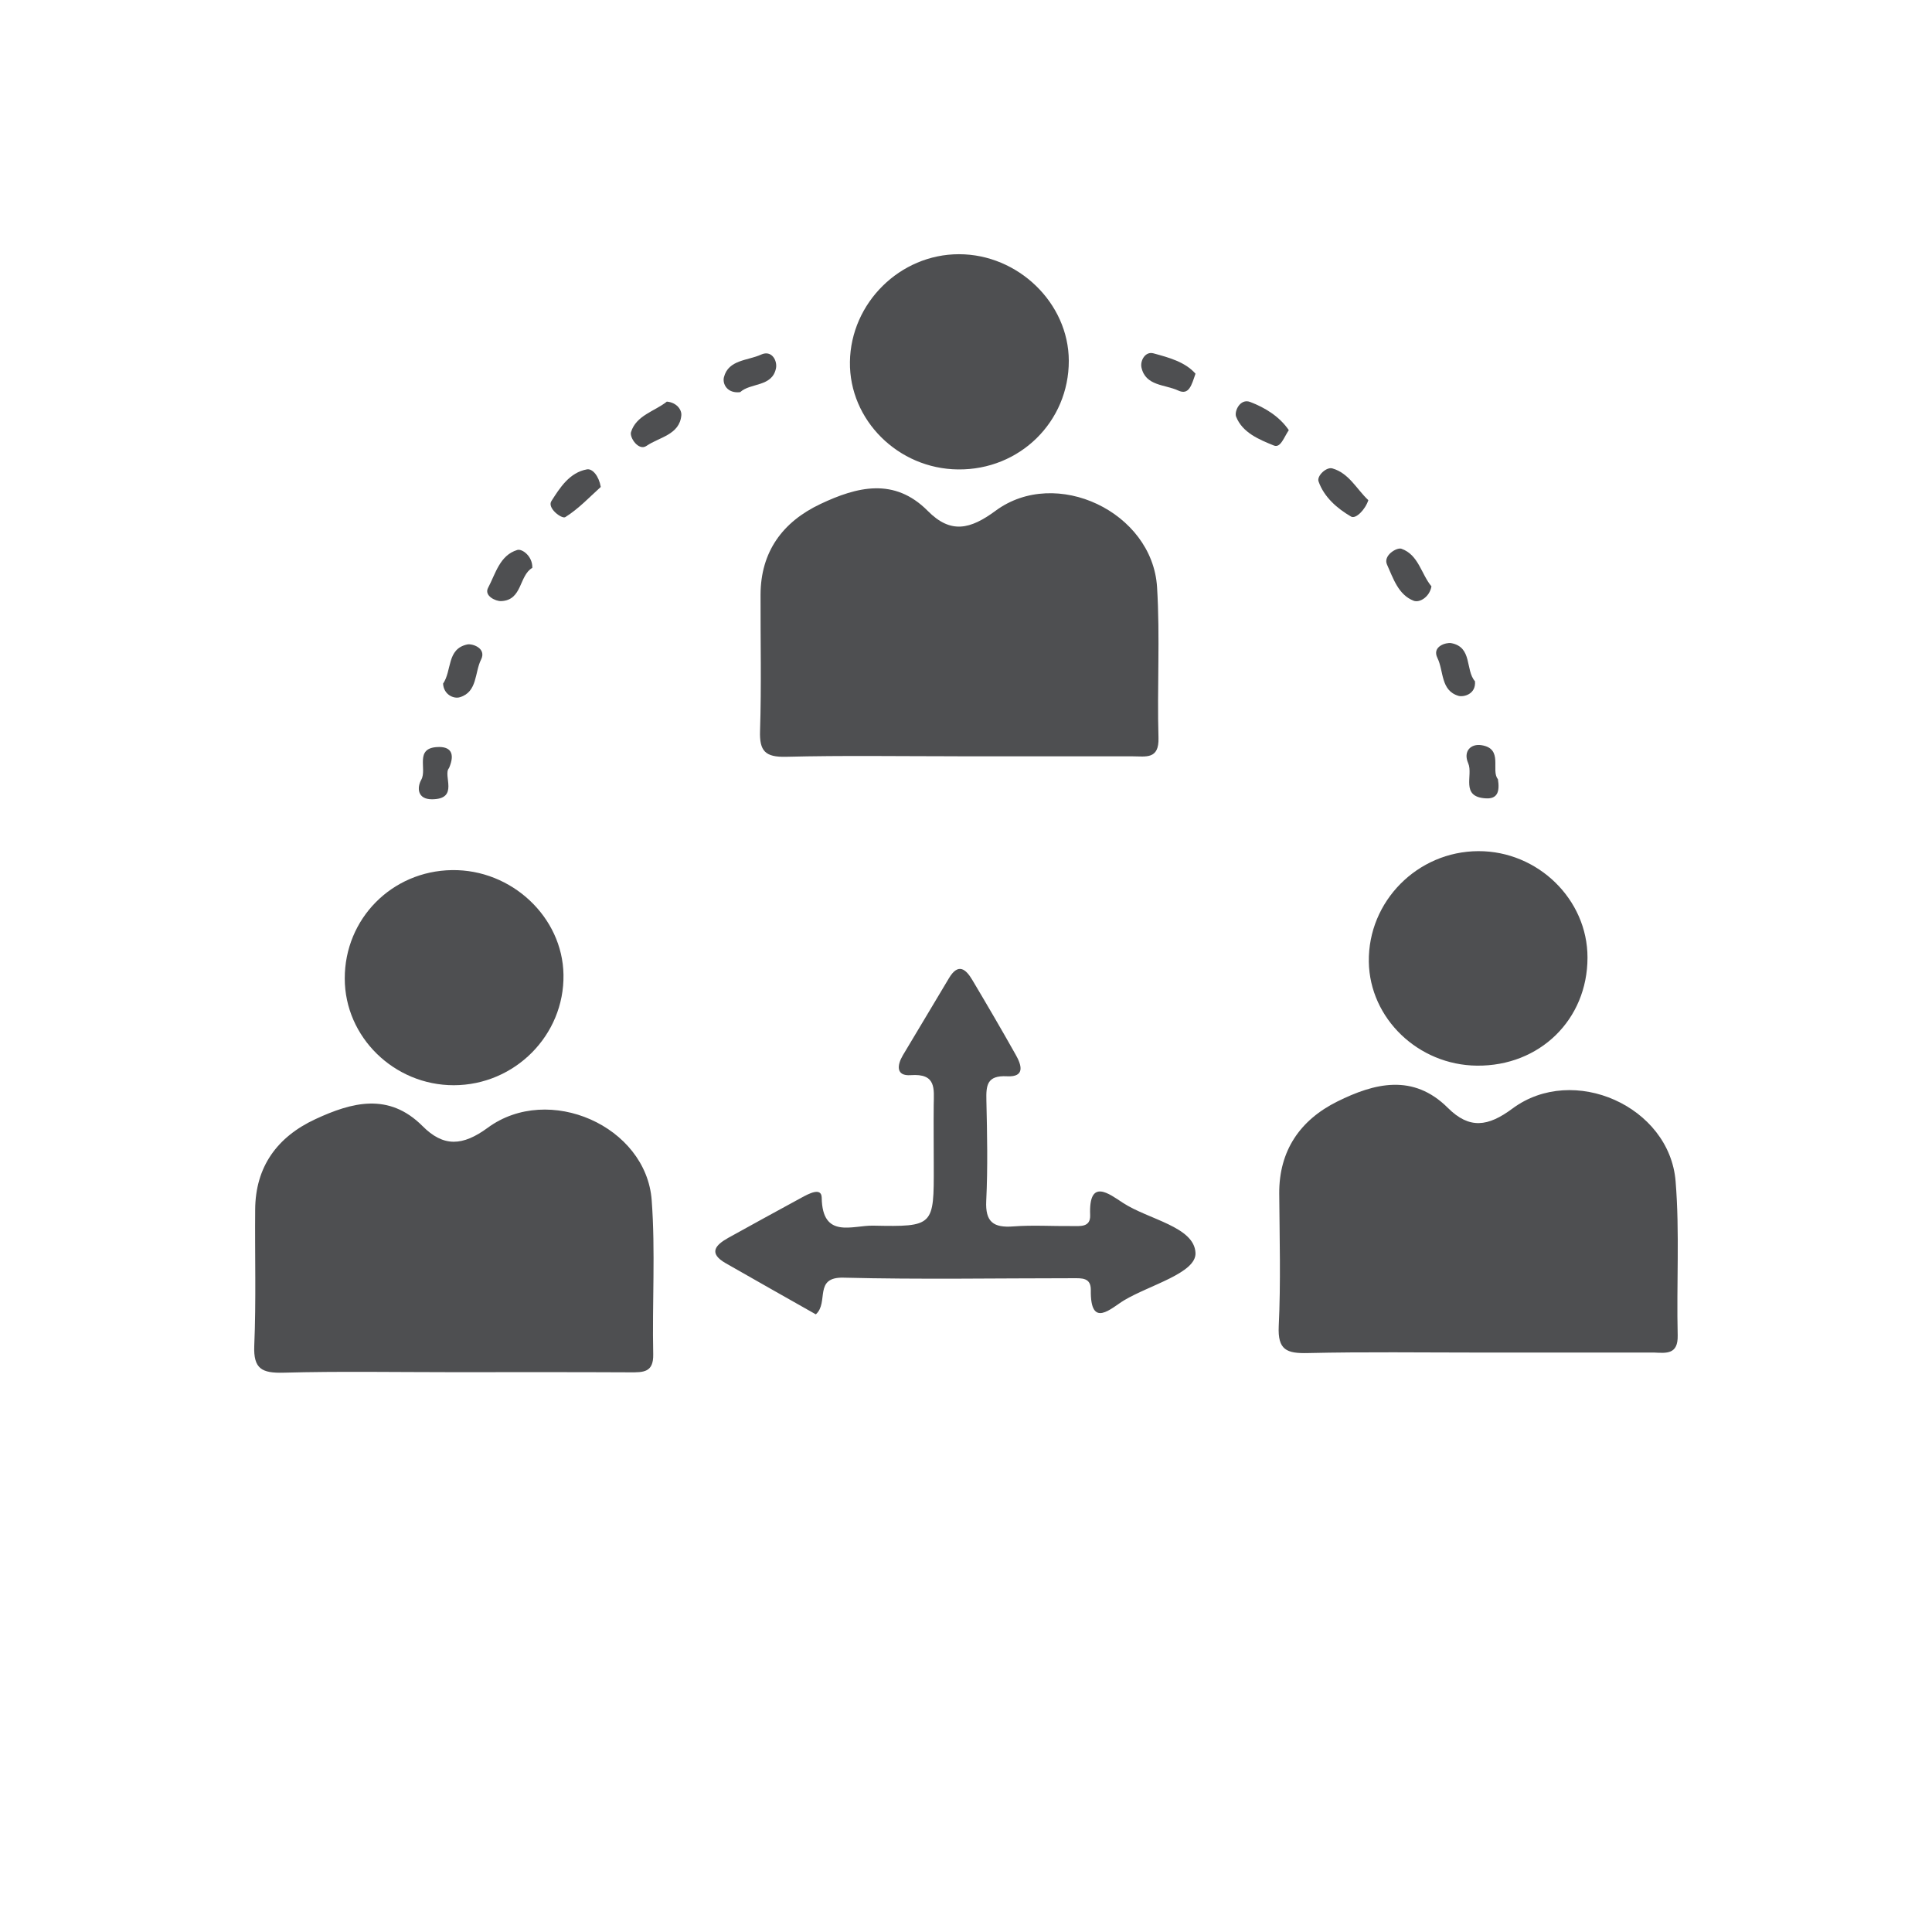 <svg width="38" height="38" viewBox="0 0 38 38" fill="none" xmlns="http://www.w3.org/2000/svg">
<path d="M8.879 26.989C7.778 26.989 6.677 26.969 5.578 26.999C5.154 27.01 4.983 26.927 5.001 26.471C5.039 25.579 5.011 24.683 5.019 23.79C5.024 22.95 5.45 22.362 6.204 22.012C6.921 21.679 7.647 21.484 8.31 22.148C8.723 22.564 9.1 22.544 9.594 22.181C10.791 21.302 12.71 22.148 12.818 23.607C12.893 24.613 12.826 25.628 12.848 26.639C12.855 26.996 12.654 26.993 12.394 26.992C11.223 26.986 10.05 26.989 8.877 26.989H8.879Z" fill="#4E4F51"/>
<path d="M18.834 14.875C17.71 14.875 16.584 14.857 15.461 14.885C15.05 14.895 14.936 14.772 14.949 14.376C14.978 13.483 14.956 12.589 14.959 11.696C14.962 10.854 15.39 10.266 16.137 9.913C16.855 9.574 17.589 9.384 18.249 10.05C18.7 10.506 19.084 10.413 19.582 10.046C20.769 9.169 22.668 10.071 22.758 11.55C22.819 12.535 22.757 13.525 22.786 14.513C22.799 14.943 22.535 14.876 22.277 14.876C21.129 14.876 19.98 14.876 18.832 14.876L18.834 14.875Z" fill="#4E4F51"/>
<path d="M29.095 26.603C27.971 26.603 26.845 26.587 25.722 26.613C25.305 26.623 25.13 26.551 25.151 26.086C25.193 25.219 25.167 24.347 25.161 23.477C25.155 22.635 25.569 22.03 26.304 21.665C27.032 21.304 27.794 21.109 28.478 21.791C28.902 22.213 29.267 22.161 29.748 21.804C30.944 20.916 32.838 21.759 32.957 23.235C33.039 24.24 32.973 25.256 32.998 26.267C33.006 26.64 32.782 26.615 32.536 26.603C32.512 26.603 32.489 26.603 32.465 26.603C31.341 26.603 30.217 26.603 29.092 26.603H29.095Z" fill="#4E4F51"/>
<path d="M16.047 25.852C15.461 25.52 14.866 25.185 14.274 24.846C13.93 24.649 14.069 24.49 14.322 24.348C14.8 24.083 15.28 23.82 15.76 23.559C15.898 23.484 16.158 23.34 16.162 23.557C16.174 24.377 16.768 24.098 17.174 24.107C18.369 24.131 18.369 24.115 18.366 22.931C18.366 22.531 18.361 22.132 18.365 21.732C18.369 21.418 18.421 21.109 17.912 21.147C17.619 21.168 17.644 20.95 17.757 20.758C18.058 20.251 18.364 19.748 18.664 19.241C18.846 18.934 18.996 19.058 19.125 19.276C19.414 19.762 19.7 20.251 19.977 20.744C20.09 20.942 20.173 21.189 19.805 21.169C19.407 21.148 19.395 21.353 19.401 21.644C19.416 22.302 19.43 22.962 19.398 23.619C19.378 24.032 19.536 24.153 19.933 24.122C20.314 24.093 20.698 24.119 21.081 24.115C21.242 24.114 21.452 24.146 21.442 23.898C21.412 23.16 21.816 23.482 22.089 23.66C22.593 23.988 23.491 24.127 23.514 24.644C23.531 25.039 22.615 25.274 22.11 25.575C21.859 25.725 21.443 26.15 21.455 25.374C21.458 25.127 21.278 25.141 21.108 25.141C19.601 25.141 18.093 25.168 16.589 25.13C15.998 25.116 16.307 25.617 16.048 25.85L16.047 25.852Z" fill="#4E4F51"/>
<path d="M31.224 18.835C31.224 20.055 30.283 20.973 29.049 20.96C27.895 20.949 26.94 20.032 26.923 18.917C26.906 17.729 27.879 16.745 29.077 16.741C30.248 16.737 31.226 17.691 31.224 18.835Z" fill="#4E4F51"/>
<path d="M18.844 9.233C17.665 9.222 16.701 8.261 16.717 7.117C16.734 5.957 17.703 5 18.861 5C20.026 5 21.018 5.961 21.022 7.094C21.025 8.293 20.058 9.246 18.845 9.233H18.844Z" fill="#4E4F51"/>
<path d="M6.781 19.248C6.778 18.072 7.707 17.131 8.889 17.114C10.061 17.096 11.066 18.037 11.083 19.172C11.102 20.36 10.126 21.343 8.926 21.345C7.752 21.346 6.782 20.398 6.781 19.248Z" fill="#4E4F51"/>
<path d="M28.155 11.532C28.12 11.74 27.923 11.861 27.805 11.816C27.502 11.699 27.402 11.372 27.281 11.105C27.199 10.924 27.475 10.762 27.564 10.793C27.902 10.912 27.952 11.29 28.155 11.533V11.532Z" fill="#4E4F51"/>
<path d="M29.462 15.323C29.5 15.564 29.458 15.714 29.23 15.703C28.714 15.677 28.981 15.249 28.878 15.013C28.773 14.774 28.932 14.623 29.14 14.657C29.575 14.726 29.319 15.153 29.461 15.324L29.462 15.323Z" fill="#4E4F51"/>
<path d="M10.47 11.169C10.204 11.323 10.278 11.807 9.856 11.823C9.747 11.827 9.517 11.718 9.6 11.562C9.747 11.285 9.829 10.921 10.175 10.817C10.268 10.789 10.477 10.938 10.47 11.169Z" fill="#4E4F51"/>
<path d="M25.349 8.46C25.252 8.604 25.187 8.816 25.056 8.763C24.763 8.644 24.437 8.51 24.313 8.196C24.272 8.093 24.391 7.831 24.589 7.906C24.885 8.019 25.165 8.192 25.349 8.46Z" fill="#4E4F51"/>
<path d="M11.816 9.578C11.603 9.769 11.384 10.005 11.119 10.171C11.053 10.214 10.757 9.995 10.845 9.856C11.011 9.596 11.2 9.294 11.544 9.232C11.655 9.212 11.78 9.366 11.816 9.576V9.578Z" fill="#4E4F51"/>
<path d="M8.713 13.449C8.892 13.189 8.784 12.764 9.189 12.676C9.291 12.654 9.574 12.75 9.462 12.973C9.334 13.227 9.393 13.607 9.047 13.713C8.925 13.752 8.728 13.663 8.715 13.449H8.713Z" fill="#4E4F51"/>
<path d="M29.011 13.398C29.034 13.661 28.781 13.713 28.688 13.687C28.333 13.583 28.399 13.199 28.273 12.943C28.157 12.71 28.449 12.633 28.541 12.649C28.965 12.727 28.817 13.178 29.011 13.4V13.398Z" fill="#4E4F51"/>
<path d="M8.831 15.108C8.705 15.249 9.037 15.717 8.499 15.721C8.206 15.723 8.199 15.491 8.287 15.334C8.404 15.122 8.147 14.711 8.611 14.693C8.841 14.683 8.966 14.796 8.831 15.109V15.108Z" fill="#4E4F51"/>
<path d="M14.56 7.713C14.302 7.744 14.206 7.55 14.239 7.419C14.327 7.073 14.709 7.094 14.968 6.975C15.183 6.876 15.294 7.101 15.262 7.247C15.185 7.614 14.762 7.526 14.558 7.713H14.56Z" fill="#4E4F51"/>
<path d="M23.514 7.35C23.437 7.572 23.388 7.782 23.171 7.68C22.913 7.56 22.53 7.594 22.451 7.227C22.423 7.098 22.523 6.905 22.688 6.95C22.988 7.032 23.309 7.117 23.514 7.35Z" fill="#4E4F51"/>
<path d="M13.114 7.899C13.306 7.915 13.41 8.056 13.401 8.168C13.368 8.553 12.963 8.599 12.716 8.77C12.561 8.877 12.38 8.606 12.411 8.5C12.512 8.169 12.877 8.09 13.114 7.901V7.899Z" fill="#4E4F51"/>
<path d="M26.914 9.836C26.854 10.024 26.666 10.214 26.575 10.161C26.301 10.002 26.041 9.777 25.934 9.468C25.897 9.36 26.088 9.179 26.206 9.213C26.535 9.307 26.686 9.626 26.914 9.838V9.836Z" fill="#4E4F51"/>
</svg>
